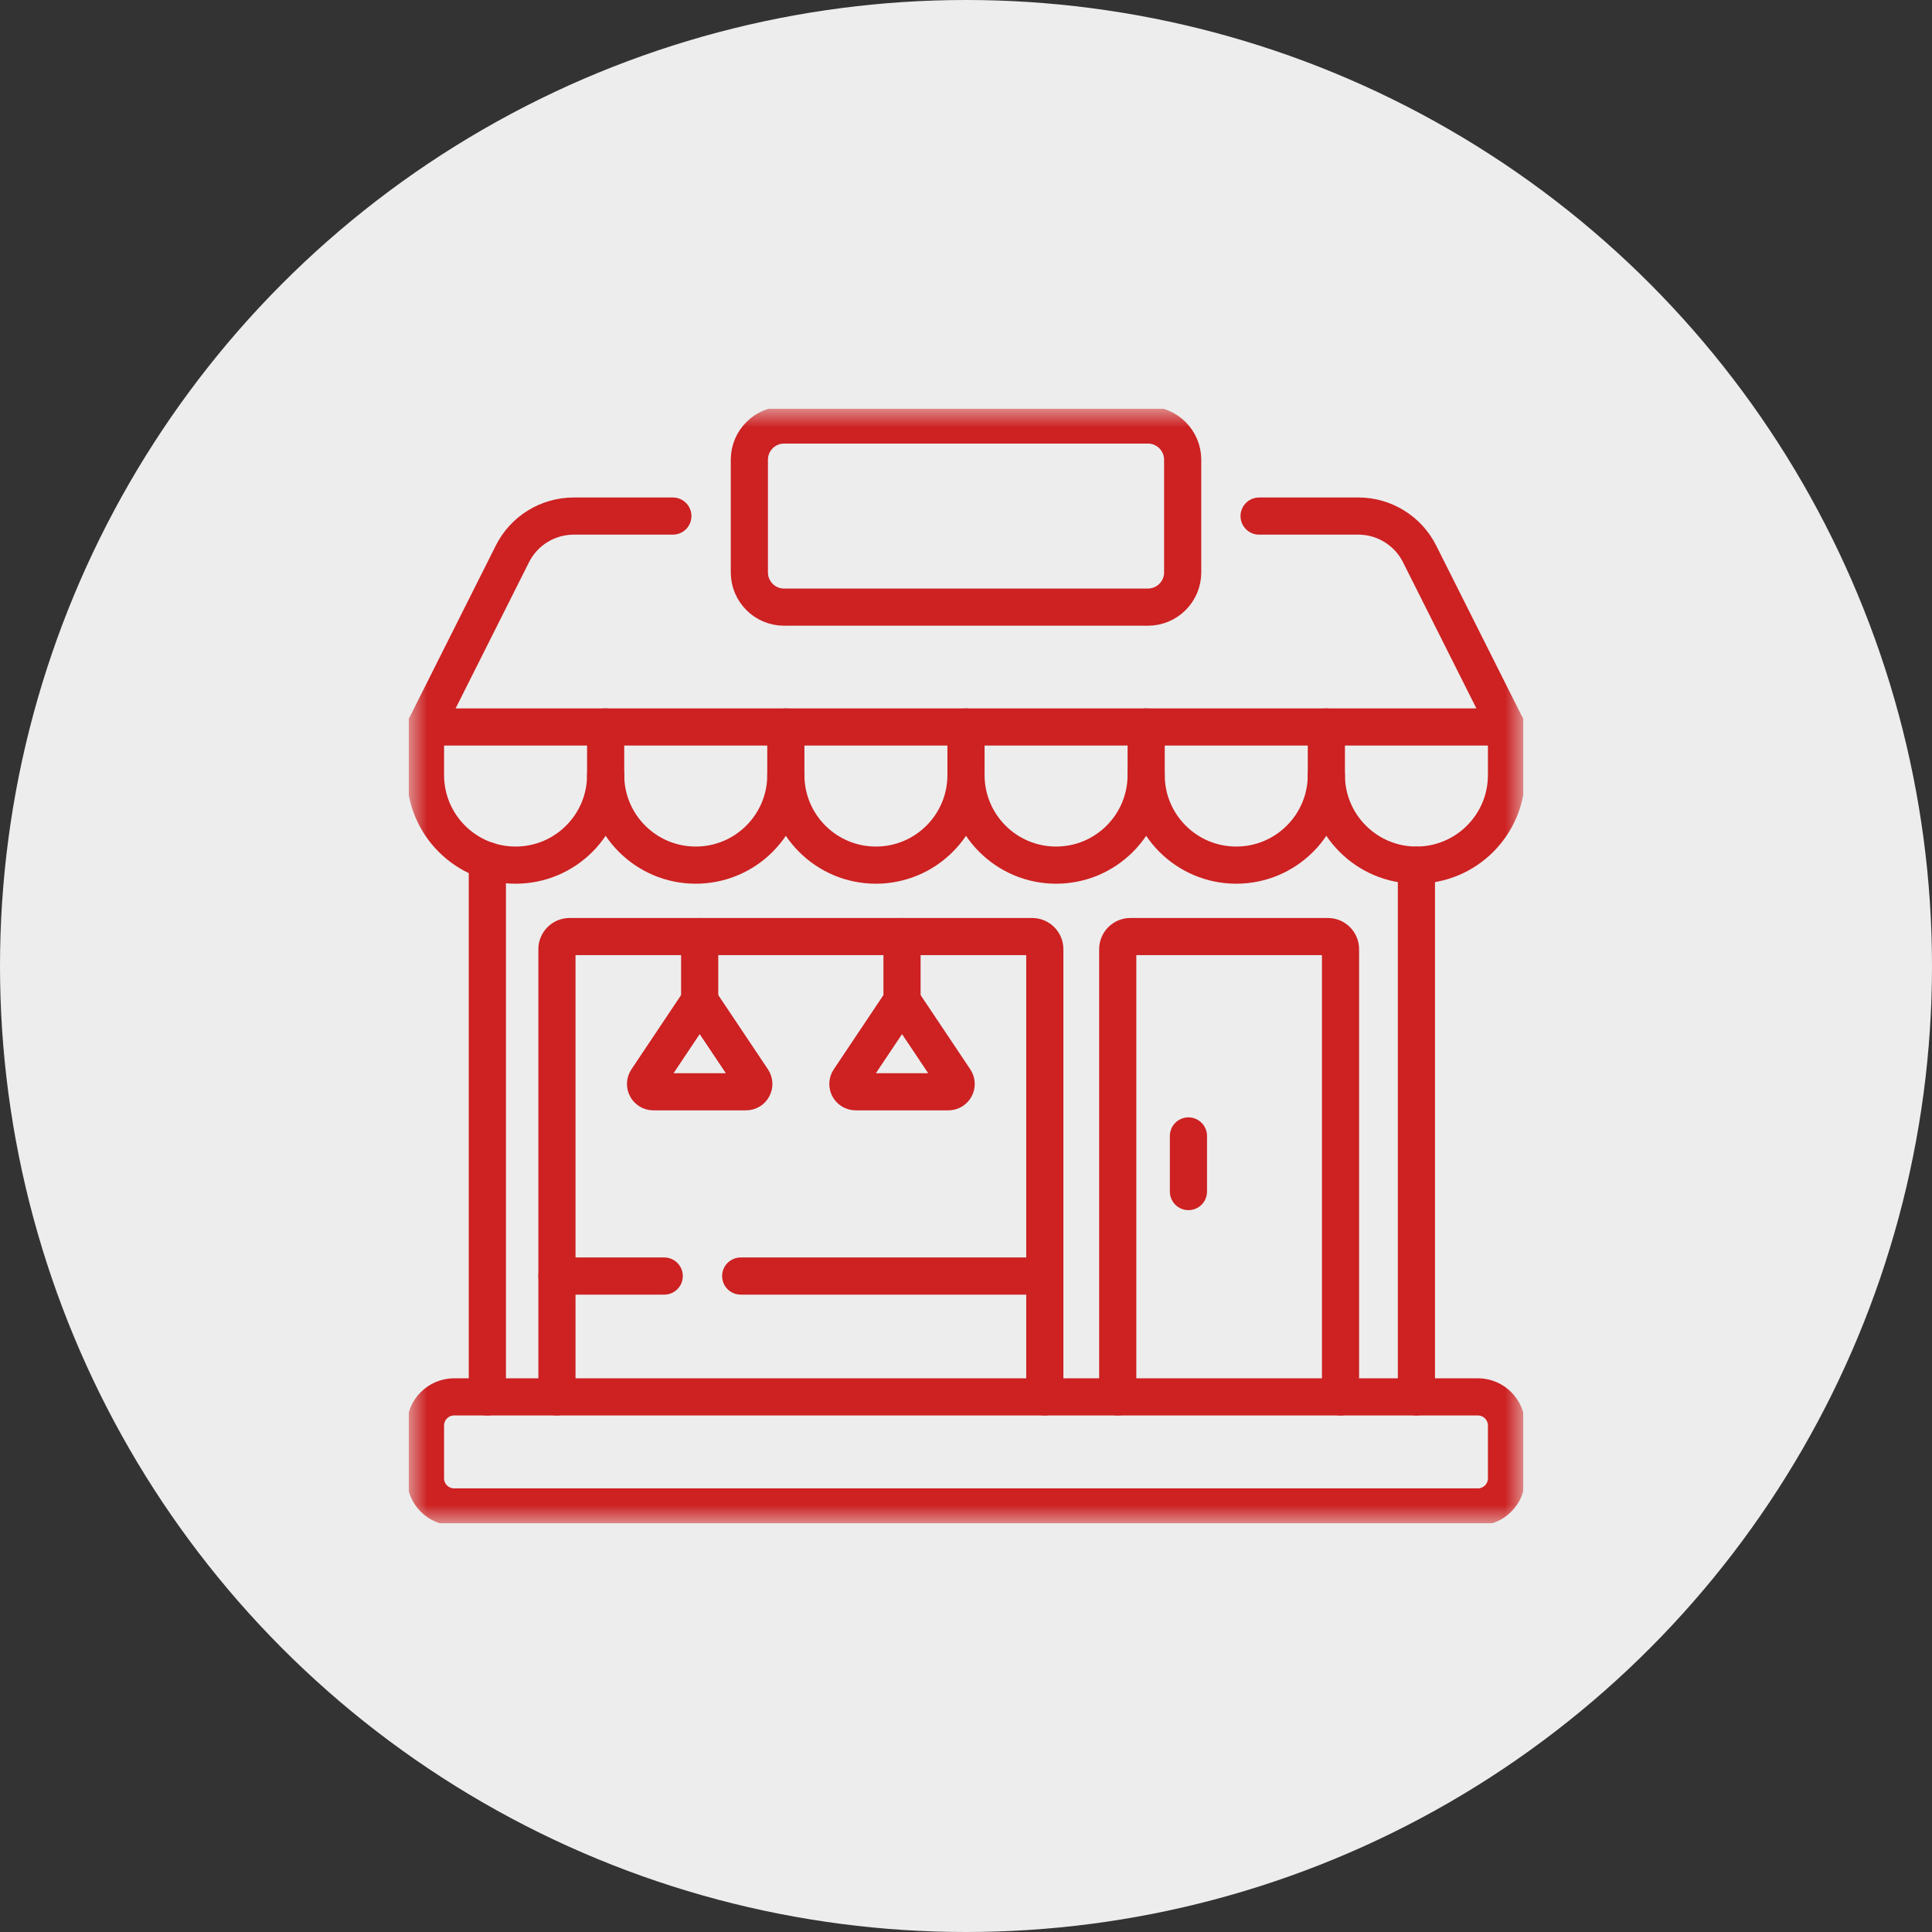 <?xml version="1.0" encoding="UTF-8"?> <svg xmlns="http://www.w3.org/2000/svg" width="52" height="52" viewBox="0 0 52 52" fill="none"><rect x="0" y="0" width="52" height="52" fill="#333333" stroke="none"/><circle cx="26" cy="26" r="26" fill="#EDEDED"></circle><g clip-path="url(#clip0_21_139)"><path d="M24.278 26.934V25.208" stroke="#CD2122" stroke-miterlimit="10" stroke-linecap="round" stroke-linejoin="round"></path><path d="M18.832 26.934V25.208" stroke="#CD2122" stroke-miterlimit="10" stroke-linecap="round" stroke-linejoin="round"></path><path d="M31.987 30.574V32.071" stroke="#CD2122" stroke-miterlimit="10" stroke-linecap="round" stroke-linejoin="round"></path><mask id="mask0_21_139" style="mask-type:luminance" maskUnits="userSpaceOnUse" x="11" y="11" width="30" height="30"><path d="M40.5 40.5V11.5H11.5V40.5H40.5Z" fill="white" stroke="white"></path></mask><g mask="url(#mask0_21_139)"><path d="M25.7 29.059L24.278 26.934L22.857 29.059C22.763 29.198 22.863 29.385 23.031 29.385H25.526C25.693 29.385 25.793 29.198 25.7 29.059Z" stroke="#CD2122" stroke-miterlimit="10" stroke-linecap="round" stroke-linejoin="round"></path><path d="M20.254 29.059L18.832 26.934L17.411 29.059C17.317 29.198 17.417 29.385 17.585 29.385H20.08C20.247 29.385 20.347 29.198 20.254 29.059Z" stroke="#CD2122" stroke-miterlimit="10" stroke-linecap="round" stroke-linejoin="round"></path><path d="M17.878 34.345H14.99" stroke="#CD2122" stroke-miterlimit="10" stroke-linecap="round" stroke-linejoin="round"></path><path d="M28.121 34.345H19.936" stroke="#CD2122" stroke-miterlimit="10" stroke-linecap="round" stroke-linejoin="round"></path><path d="M28.121 37.597V25.548C28.121 25.36 27.969 25.208 27.781 25.208H15.329C15.285 25.208 15.241 25.217 15.199 25.234C15.158 25.251 15.121 25.276 15.089 25.308C15.058 25.339 15.033 25.377 15.016 25.418C14.998 25.459 14.99 25.503 14.99 25.548V37.597" stroke="#CD2122" stroke-miterlimit="10" stroke-linecap="round" stroke-linejoin="round"></path><path d="M12.224 40.56H39.776C40.202 40.56 40.548 40.215 40.548 39.788V38.369C40.548 37.942 40.202 37.597 39.776 37.597H12.224C11.798 37.597 11.452 37.942 11.452 38.369V39.788C11.452 40.215 11.798 40.56 12.224 40.56Z" stroke="#CD2122" stroke-miterlimit="10" stroke-linecap="round" stroke-linejoin="round"></path><path d="M38.123 37.597V23.285" stroke="#CD2122" stroke-miterlimit="10" stroke-linecap="round" stroke-linejoin="round"></path><path d="M13.117 23.163V37.597" stroke="#CD2122" stroke-miterlimit="10" stroke-linecap="round" stroke-linejoin="round"></path><path d="M35.699 20.86C35.699 22.199 36.784 23.285 38.123 23.285C39.462 23.285 40.548 22.199 40.548 20.86V19.567" stroke="#CD2122" stroke-miterlimit="10" stroke-linecap="round" stroke-linejoin="round"></path><path d="M30.849 19.567V20.86C30.849 22.199 31.935 23.285 33.274 23.285C34.613 23.285 35.699 22.199 35.699 20.86V19.567" stroke="#CD2122" stroke-miterlimit="10" stroke-linecap="round" stroke-linejoin="round"></path><path d="M26 19.567V20.86C26 22.199 27.086 23.285 28.425 23.285C29.764 23.285 30.849 22.199 30.849 20.86" stroke="#CD2122" stroke-miterlimit="10" stroke-linecap="round" stroke-linejoin="round"></path><path d="M21.151 19.567V20.86C21.151 22.199 22.236 23.285 23.575 23.285C24.914 23.285 26 22.199 26 20.86" stroke="#CD2122" stroke-miterlimit="10" stroke-linecap="round" stroke-linejoin="round"></path><path d="M16.301 19.567V20.86C16.301 22.199 17.387 23.285 18.726 23.285C20.065 23.285 21.151 22.199 21.151 20.86" stroke="#CD2122" stroke-miterlimit="10" stroke-linecap="round" stroke-linejoin="round"></path><path d="M11.452 19.567V20.86C11.452 22.199 12.537 23.285 13.877 23.285C15.216 23.285 16.301 22.199 16.301 20.86" stroke="#CD2122" stroke-miterlimit="10" stroke-linecap="round" stroke-linejoin="round"></path><path d="M30.896 16.341H21.104C20.587 16.341 20.169 15.923 20.169 15.406V12.374C20.169 11.858 20.587 11.439 21.104 11.439H30.896C31.413 11.439 31.832 11.858 31.832 12.374V15.406C31.832 15.923 31.413 16.341 30.896 16.341Z" stroke="#CD2122" stroke-miterlimit="10" stroke-linecap="round" stroke-linejoin="round"></path><path d="M18.11 13.89H15.438C15.097 13.891 14.762 13.986 14.472 14.165C14.181 14.344 13.946 14.6 13.793 14.905L11.452 19.567H40.548L38.207 14.905C38.054 14.6 37.819 14.344 37.528 14.165C37.238 13.985 36.903 13.89 36.562 13.89H33.889" stroke="#CD2122" stroke-miterlimit="10" stroke-linecap="round" stroke-linejoin="round"></path><path d="M36.08 37.597V25.548C36.08 25.36 35.928 25.208 35.741 25.208H30.423C30.333 25.208 30.247 25.244 30.183 25.308C30.12 25.371 30.084 25.458 30.084 25.548V37.597" stroke="#CD2122" stroke-miterlimit="10" stroke-linecap="round" stroke-linejoin="round"></path></g></g><defs><clipPath id="clip0_21_139"><rect width="30" height="30" fill="white" transform="translate(11 11)"></rect></clipPath></defs></svg> 